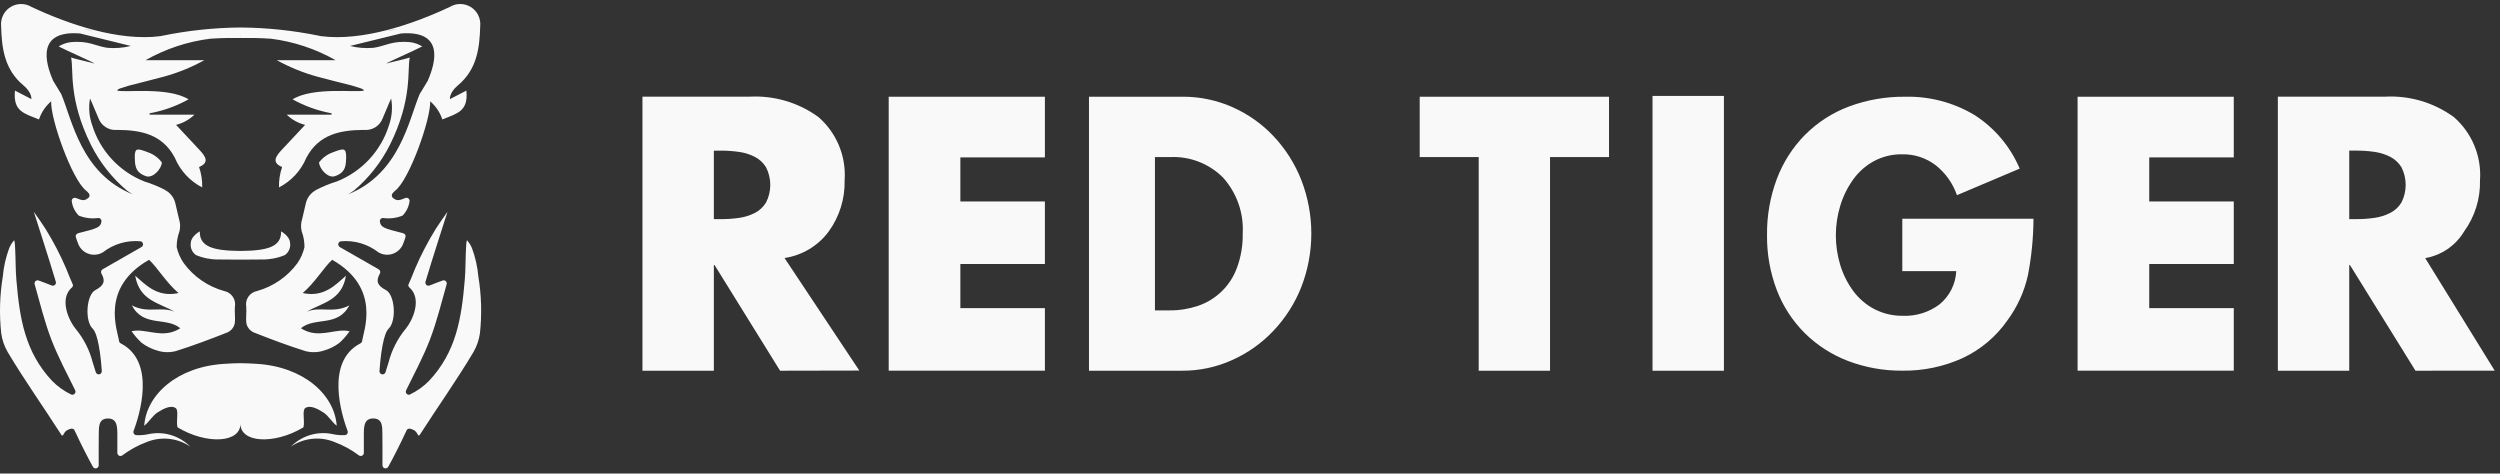 <?xml version="1.0" encoding="UTF-8"?> <svg xmlns="http://www.w3.org/2000/svg" width="454" height="86" viewBox="0 0 454 86" fill="none"><rect x="0" y="0" width="454" height="86" fill="#333333" stroke="none"/><path fill-rule="evenodd" clip-rule="evenodd" d="M440.417 46.871L453.036 67.309L438.651 67.322L426.751 48.131H426.621V67.322H413.657V17.559H433.01C437.51 17.294 441.963 18.599 445.608 21.251C447.241 22.669 448.52 24.447 449.346 26.445C450.172 28.443 450.522 30.606 450.367 32.762C450.447 36.081 449.436 39.335 447.488 42.023C446.731 43.295 445.706 44.386 444.485 45.223C443.264 46.06 441.876 46.623 440.417 46.871ZM436.117 30.395C435.625 29.575 434.913 28.909 434.061 28.474C433.169 28.023 432.209 27.723 431.219 27.582C430.113 27.424 428.996 27.346 427.879 27.351H426.623V39.792H427.879C428.996 39.798 430.113 39.721 431.219 39.562C432.209 39.422 433.169 39.121 434.061 38.67C434.914 38.237 435.627 37.571 436.117 36.749C436.613 35.764 436.872 34.676 436.872 33.572C436.872 32.469 436.613 31.381 436.117 30.395ZM377.289 17.561H405.654V28.579H390.302V36.592H405.654V47.944H390.302V55.956H405.654V67.309H377.289V17.561ZM189.753 28.579H174.402V36.592H189.753V47.944H174.402V55.956H189.753V67.309H161.388V17.561H189.753V28.579ZM141.664 67.322L129.764 48.131H129.635V67.322H116.67V17.559H136.027C140.526 17.295 144.978 18.6 148.623 21.251C150.256 22.669 151.536 24.447 152.362 26.445C153.188 28.443 153.537 30.606 153.382 32.762C153.461 36.081 152.451 39.334 150.505 42.023C149.55 43.319 148.348 44.412 146.969 45.241C145.59 46.07 144.06 46.619 142.468 46.855L156.051 67.293L141.664 67.322ZM139.125 30.399C138.634 29.579 137.923 28.913 137.071 28.479C136.18 28.027 135.22 27.726 134.23 27.587C133.123 27.428 132.006 27.351 130.887 27.357H129.635V39.796H130.887C132.006 39.803 133.123 39.726 134.23 39.566C135.22 39.427 136.18 39.126 137.071 38.674C137.925 38.243 138.637 37.576 139.125 36.754C139.623 35.769 139.883 34.68 139.883 33.577C139.883 32.473 139.623 31.384 139.125 30.399ZM223.788 19.446C226.624 20.693 229.178 22.499 231.299 24.756C233.474 27.071 235.186 29.783 236.338 32.743C238.746 38.988 238.736 45.906 236.31 52.144C235.142 55.094 233.419 57.792 231.234 60.093C229.106 62.342 226.553 64.146 223.724 65.403C220.9 66.674 217.837 67.328 214.74 67.32H197.758V17.563H214.74C217.854 17.548 220.937 18.188 223.788 19.44V19.446ZM209.737 28.52V56.364H212.423C214.167 56.379 215.901 56.1 217.554 55.543C219.179 54.995 220.66 54.088 221.886 52.888C223.112 51.689 224.052 50.227 224.636 48.614C225.364 46.64 225.716 44.548 225.676 42.444C225.784 40.586 225.521 38.725 224.903 36.969C224.285 35.213 223.323 33.598 222.075 32.217C220.827 30.975 219.335 30.006 217.694 29.37C216.052 28.735 214.297 28.447 212.539 28.524L209.737 28.52ZM292.197 28.52H281.485V67.32H268.532V28.52H257.818V17.565H292.197V28.52ZM313.065 67.33H300.099V17.422H313.065V67.33ZM327.845 24.435C330.104 22.185 332.818 20.445 335.805 19.331C339.05 18.129 342.487 17.532 345.948 17.567C350.358 17.458 354.71 18.595 358.504 20.847C362.192 23.188 365.077 26.597 366.776 30.621L355.383 35.444C354.639 33.299 353.298 31.411 351.518 30.002C349.761 28.666 347.602 27.968 345.396 28.023C343.624 27.996 341.874 28.422 340.312 29.259C338.804 30.078 337.504 31.232 336.511 32.632C335.478 34.08 334.691 35.689 334.182 37.394C333.125 40.884 333.125 44.61 334.182 48.1C334.692 49.801 335.49 51.402 336.541 52.833C337.559 54.216 338.881 55.348 340.403 56.143C342.003 56.964 343.779 57.377 345.576 57.348C347.978 57.442 350.338 56.699 352.252 55.246C353.143 54.509 353.87 53.594 354.387 52.56C354.904 51.527 355.2 50.397 355.255 49.242H345.457V39.717H369.281C369.262 43.163 368.925 46.601 368.273 49.986C367.618 52.937 366.354 55.719 364.564 58.156C362.488 61.14 359.657 63.521 356.362 65.054C352.955 66.588 349.256 67.359 345.52 67.313C342.131 67.349 338.765 66.751 335.596 65.549C332.662 64.429 329.992 62.712 327.756 60.506C325.526 58.289 323.792 55.624 322.67 52.687C321.456 49.497 320.853 46.109 320.892 42.697C320.849 39.191 321.461 35.707 322.697 32.426C323.836 29.43 325.59 26.706 327.845 24.429V24.435Z" fill="#F9F9F9"></path><path fill-rule="evenodd" clip-rule="evenodd" d="M62.864 28.434C62.818 29.789 62.927 31.305 60.812 31.998C59.559 32.409 58.019 30.695 57.937 29.501C58.563 28.666 59.419 28.032 60.401 27.678C62.369 26.936 62.836 26.794 62.864 28.434ZM26.524 31.998C24.408 31.303 24.517 29.789 24.472 28.434C24.5 26.794 24.964 26.936 26.934 27.681C27.915 28.034 28.772 28.668 29.398 29.503C29.313 30.704 27.775 32.411 26.521 32L26.524 31.998ZM74.442 71.638C75.737 71.023 76.913 70.185 77.918 69.162C82.854 63.891 83.815 57.818 84.406 50.79C84.56 48.959 84.527 47.112 84.622 45.234C84.635 44.945 84.682 43.642 84.814 43.644C85.201 44.07 85.509 44.562 85.722 45.097C86.327 46.734 86.712 48.445 86.866 50.184C87.431 53.602 87.529 57.081 87.157 60.526C86.988 61.725 86.59 62.881 85.984 63.93C82.898 69.099 79.486 73.892 76.226 78.979C75.957 79.398 75.759 78.592 75.574 78.455L75.314 78.193C74.573 77.793 74.286 77.745 73.93 77.988C73.815 78.206 73.713 78.423 73.605 78.64C72.842 80.33 71.465 83.029 70.505 84.773C70.443 84.881 70.349 84.966 70.234 85.014C70.12 85.061 69.993 85.07 69.873 85.039C69.753 85.007 69.646 84.936 69.57 84.838C69.495 84.74 69.454 84.62 69.454 84.496C69.454 82.556 69.467 80.616 69.441 78.677C69.426 77.467 69.454 75.99 67.777 75.992C66.142 75.992 66.091 77.422 66.072 78.662C66.055 79.793 66.072 80.927 66.072 82.23C66.073 82.332 66.048 82.432 65.997 82.521C65.946 82.609 65.871 82.682 65.782 82.731C65.693 82.781 65.593 82.806 65.491 82.804C65.389 82.801 65.29 82.771 65.203 82.717C63.827 81.68 62.307 80.849 60.692 80.249C59.406 79.734 58.014 79.544 56.637 79.696C55.26 79.847 53.941 80.336 52.798 81.118L53.15 80.799C54.123 79.914 55.295 79.275 56.566 78.935C57.837 78.595 59.17 78.564 60.455 78.844C61.168 78.999 61.899 79.057 62.627 79.018C62.715 79.013 62.801 78.988 62.878 78.944C62.954 78.9 63.018 78.839 63.066 78.765C63.115 78.692 63.145 78.608 63.154 78.52C63.164 78.433 63.153 78.344 63.123 78.262C62.111 75.571 58.949 65.708 65.449 62.359C65.534 62.318 65.606 62.257 65.661 62.182C65.717 62.106 65.753 62.018 65.766 61.925C65.995 60.114 69.295 52.284 60.323 47.176C58.916 48.427 57.181 51.348 54.967 53.218C58.877 54.058 60.94 51.697 62.832 50.071C62.057 54.632 58.506 54.958 55.676 56.615C58.113 55.568 60.538 56.988 63.433 55.459C61.34 59.468 57.194 57.49 54.646 59.605C57.089 61.184 59.346 60.322 61.585 60.079C62.218 59.993 62.861 60.017 63.485 60.151C62.958 60.914 62.347 61.616 61.663 62.244C60.796 62.899 59.814 63.385 58.768 63.678C57.703 64.014 56.564 64.045 55.482 63.767C52.28 62.766 49.138 61.573 46.015 60.344C45.715 60.2 45.449 59.994 45.235 59.74C45.022 59.485 44.866 59.187 44.777 58.867C44.581 57.85 44.815 56.762 44.718 55.715C44.598 55.077 44.737 54.416 45.104 53.879C45.47 53.342 46.035 52.972 46.673 52.851C49.614 52.035 52.196 50.256 54.005 47.799C54.611 46.92 55.046 45.936 55.289 44.897C55.288 44.878 55.288 44.858 55.289 44.839C55.295 43.88 55.128 42.929 54.795 42.03C54.609 41.316 54.628 40.563 54.85 39.858L54.905 39.626C54.905 39.615 54.905 39.604 54.905 39.593H54.917L55.554 36.859C55.765 36.012 56.273 35.269 56.986 34.765L57.178 34.648C57.255 34.587 57.336 34.533 57.421 34.487C58.617 33.862 59.869 33.35 61.16 32.956C63.406 32.07 65.424 30.691 67.066 28.921C68.707 27.15 69.93 25.033 70.644 22.726C71.191 21.174 71.325 19.505 71.033 17.885C70.599 18.769 69.927 20.541 69.512 21.434C69.264 22.128 68.79 22.718 68.165 23.109C67.541 23.5 66.802 23.67 66.07 23.591C61.91 23.621 57.904 24.323 55.628 28.658C54.661 30.98 52.904 32.884 50.667 34.033C50.629 32.775 50.82 31.52 51.233 30.33C49.3 29.535 50.063 28.41 51.094 27.29C52.5 25.769 53.919 24.266 55.408 22.679C54.152 22.365 53 21.726 52.07 20.824H60.202C60.202 20.741 60.215 20.661 60.223 20.578C57.736 20.126 55.34 19.268 53.132 18.039C56.909 15.709 64.761 16.867 66.086 16.443C66.101 16.128 65 15.894 63.872 15.527C61.266 14.853 60.286 14.643 57.687 13.939C55.105 13.238 52.617 12.229 50.276 10.935H60.953C57.321 8.871 53.318 7.542 49.173 7.026C46.829 6.876 45.14 6.88 43.695 6.904L43.685 6.22V6.904C42.238 6.88 40.551 6.876 38.207 7.026C34.061 7.542 30.056 8.871 26.424 10.935H37.101C34.76 12.23 32.27 13.238 29.688 13.939C27.082 14.64 26.11 14.851 23.506 15.527C22.376 15.894 21.277 16.128 21.292 16.443C22.617 16.878 30.468 15.711 34.245 18.039C32.037 19.268 29.642 20.126 27.156 20.578C27.156 20.661 27.169 20.741 27.178 20.824H35.309C34.38 21.726 33.23 22.366 31.974 22.679C33.461 24.266 34.884 25.769 36.287 27.29C37.318 28.406 38.081 29.531 36.148 30.33C36.562 31.52 36.755 32.775 36.717 34.033C34.48 32.884 32.721 30.98 31.754 28.658C29.48 24.314 25.471 23.619 21.311 23.591C20.579 23.67 19.841 23.5 19.217 23.109C18.592 22.718 18.117 22.128 17.869 21.434C17.456 20.541 16.782 18.771 16.348 17.885C16.056 19.506 16.191 21.174 16.739 22.726C17.453 25.033 18.676 27.151 20.318 28.921C21.959 30.692 23.978 32.071 26.225 32.956C27.515 33.35 28.765 33.862 29.96 34.487C30.046 34.533 30.128 34.587 30.204 34.648C30.267 34.685 30.331 34.722 30.397 34.765C31.109 35.269 31.617 36.012 31.828 36.859L32.465 39.593H32.475C32.476 39.604 32.476 39.615 32.475 39.626L32.529 39.858C32.75 40.563 32.768 41.316 32.581 42.03C32.25 42.929 32.083 43.88 32.088 44.839C32.091 44.858 32.091 44.878 32.088 44.897C32.331 45.936 32.768 46.921 33.374 47.799C35.183 50.256 37.764 52.035 40.705 52.851C41.343 52.972 41.907 53.342 42.273 53.879C42.639 54.416 42.779 55.077 42.659 55.715C42.564 56.76 42.796 57.85 42.601 58.867C42.512 59.187 42.355 59.485 42.142 59.74C41.928 59.994 41.662 60.2 41.362 60.344C38.239 61.573 35.094 62.766 31.895 63.767C30.813 64.046 29.674 64.016 28.609 63.68C27.562 63.387 26.581 62.901 25.713 62.246C25.03 61.619 24.42 60.916 23.894 60.153C24.517 60.019 25.16 59.995 25.792 60.081C28.033 60.324 30.286 61.187 32.742 59.608C30.193 57.492 26.047 59.471 23.955 55.461C26.85 56.982 29.276 55.57 31.711 56.617C28.887 54.96 25.33 54.63 24.554 50.073C26.448 51.697 28.518 54.06 32.421 53.22C30.208 51.35 28.472 48.429 27.062 47.178C18.09 52.286 21.39 60.118 21.62 61.927C21.633 62.02 21.669 62.108 21.724 62.184C21.779 62.26 21.852 62.321 21.937 62.361C28.438 65.711 25.273 75.573 24.261 78.264C24.23 78.347 24.22 78.435 24.23 78.523C24.24 78.61 24.27 78.694 24.318 78.768C24.366 78.841 24.429 78.902 24.505 78.947C24.58 78.991 24.664 79.016 24.752 79.022C25.48 79.062 26.21 79.003 26.924 78.849C28.209 78.568 29.542 78.6 30.813 78.94C32.084 79.28 33.256 79.919 34.23 80.803L34.584 81.123C33.441 80.34 32.123 79.852 30.747 79.701C29.37 79.549 27.977 79.739 26.691 80.254C25.075 80.853 23.555 81.684 22.178 82.721C22.091 82.775 21.992 82.805 21.89 82.808C21.788 82.811 21.688 82.786 21.599 82.736C21.51 82.686 21.436 82.613 21.386 82.525C21.334 82.437 21.308 82.336 21.309 82.234C21.309 80.931 21.309 79.798 21.309 78.666C21.29 77.424 21.239 76.001 19.604 75.997C17.927 75.997 17.956 77.472 17.939 78.681C17.913 80.621 17.921 82.56 17.925 84.5C17.925 84.624 17.884 84.744 17.808 84.843C17.733 84.941 17.626 85.011 17.506 85.043C17.386 85.075 17.26 85.066 17.146 85.018C17.031 84.97 16.936 84.885 16.874 84.778C15.916 83.04 14.54 80.334 13.775 78.644C13.678 78.427 13.557 78.21 13.449 77.993C13.092 77.747 12.798 77.795 12.066 78.197L11.805 78.46C11.623 78.597 11.423 79.402 11.154 78.983C7.896 73.894 4.479 69.103 1.395 63.934C0.788 62.886 0.39 61.73 0.222 60.531C-0.151 57.086 -0.054 53.606 0.513 50.188C0.667 48.449 1.052 46.739 1.658 45.101C1.87 44.566 2.177 44.074 2.564 43.648C2.696 43.648 2.742 44.952 2.755 45.238C2.85 47.117 2.818 48.963 2.972 50.794C3.563 57.822 4.522 63.895 9.459 69.166C10.463 70.189 11.64 71.028 12.934 71.644C13.04 71.686 13.156 71.695 13.267 71.67C13.378 71.645 13.479 71.587 13.557 71.504C13.634 71.421 13.684 71.316 13.701 71.203C13.718 71.091 13.701 70.976 13.651 70.873C12.146 67.809 10.522 64.792 9.307 61.614C8.072 58.376 7.244 54.977 6.295 51.624C6.266 51.526 6.264 51.422 6.29 51.323C6.316 51.224 6.369 51.134 6.442 51.063C6.515 50.992 6.608 50.942 6.707 50.919C6.807 50.896 6.91 50.901 7.007 50.933C7.711 51.176 8.654 51.561 9.397 51.847C9.494 51.885 9.6 51.894 9.703 51.874C9.806 51.854 9.901 51.806 9.978 51.735C10.055 51.665 10.11 51.574 10.138 51.473C10.166 51.372 10.166 51.266 10.137 51.165C9.196 47.929 6.141 38.462 6.141 38.462C6.325 38.679 8.113 41.285 8.238 41.518C9.674 43.828 10.933 46.243 12.006 48.742C12.517 50.062 12.934 51.016 13.16 51.515C13.262 51.732 13.302 51.991 13.115 52.149C10.578 54.299 12.63 58.4 13.705 59.677C15.191 61.463 16.26 63.556 16.837 65.806C16.989 66.267 17.187 66.925 17.404 67.618C17.45 67.742 17.538 67.846 17.654 67.911C17.769 67.977 17.904 67.999 18.034 67.974C18.165 67.949 18.282 67.879 18.365 67.776C18.449 67.673 18.493 67.544 18.49 67.411C18.299 64.516 17.788 60.587 16.833 59.688C15.36 58.302 15.671 53.526 17.322 52.675C18.857 51.884 19.202 51.044 18.427 49.695C18.388 49.63 18.363 49.558 18.352 49.483C18.342 49.408 18.346 49.332 18.365 49.258C18.384 49.185 18.417 49.116 18.463 49.056C18.509 48.995 18.566 48.945 18.631 48.907L25.694 44.865C25.796 44.807 25.878 44.719 25.928 44.613C25.977 44.507 25.993 44.388 25.972 44.273C25.951 44.158 25.896 44.052 25.812 43.97C25.729 43.888 25.621 43.834 25.506 43.816C23.056 43.592 20.613 44.311 18.675 45.825C18.272 46.063 17.821 46.208 17.355 46.248C16.888 46.287 16.419 46.221 15.982 46.054C15.545 45.887 15.151 45.623 14.831 45.283C14.51 44.942 14.269 44.533 14.129 44.087C13.979 43.729 13.855 43.361 13.755 42.986C13.673 42.68 13.951 42.421 14.255 42.334C17.73 41.466 18.251 41.288 18.425 40.234C18.437 40.154 18.433 40.072 18.411 39.994C18.389 39.916 18.351 39.844 18.298 39.782C18.246 39.721 18.181 39.671 18.108 39.636C18.034 39.602 17.954 39.584 17.873 39.583C16.663 39.758 15.429 39.608 14.296 39.148C13.624 38.464 13.186 37.584 13.045 36.635C13.016 36.533 13.017 36.425 13.047 36.323C13.076 36.221 13.134 36.13 13.213 36.059C13.293 35.989 13.391 35.942 13.495 35.924C13.6 35.907 13.707 35.919 13.805 35.96C15.03 36.481 15.365 36.464 16.038 35.947C16.1 35.9 16.15 35.84 16.188 35.773C16.226 35.706 16.25 35.632 16.259 35.555C16.268 35.478 16.261 35.401 16.239 35.326C16.217 35.252 16.181 35.183 16.132 35.124C15.981 34.932 15.809 34.758 15.621 34.605C13.073 32.617 9.159 21.64 9.289 18.4C8.266 19.275 7.503 20.413 7.079 21.69C4.388 20.591 2.335 20.246 2.718 16.452L5.698 17.994C5.698 17.994 5.854 16.84 4.255 15.505C0.828 12.64 0.31 8.831 0.201 4.691C0.143 4.019 0.271 3.345 0.573 2.742C0.875 2.139 1.339 1.632 1.912 1.277C2.484 0.922 3.144 0.732 3.818 0.729C4.492 0.727 5.155 0.911 5.73 1.261C12.383 4.389 21.551 7.538 29.12 6.567L29.367 6.515L29.391 6.502L29.373 6.513C34.083 5.542 38.876 5.032 43.685 4.993H43.725C48.533 5.032 53.327 5.542 58.036 6.513L58.018 6.502L58.041 6.515L58.29 6.567C65.857 7.538 75.014 4.396 81.677 1.261C82.253 0.91 82.915 0.726 83.589 0.728C84.264 0.73 84.925 0.92 85.498 1.275C86.071 1.631 86.534 2.138 86.837 2.741C87.139 3.344 87.267 4.019 87.209 4.691C87.1 8.831 86.582 12.642 83.152 15.505C81.554 16.84 81.712 17.994 81.712 17.994L84.692 16.452C85.074 20.246 83.019 20.591 80.33 21.69C79.907 20.413 79.143 19.275 78.12 18.4C78.251 21.64 74.339 32.617 71.791 34.605C71.602 34.758 71.429 34.933 71.278 35.124C71.228 35.183 71.191 35.253 71.169 35.328C71.147 35.402 71.141 35.481 71.151 35.558C71.159 35.634 71.182 35.708 71.219 35.775C71.257 35.843 71.306 35.902 71.367 35.949C72.04 36.466 72.373 36.483 73.603 35.962C73.7 35.921 73.807 35.908 73.912 35.926C74.017 35.943 74.115 35.99 74.194 36.061C74.273 36.131 74.331 36.223 74.361 36.325C74.39 36.427 74.39 36.535 74.361 36.638C74.219 37.586 73.781 38.465 73.112 39.15C71.978 39.611 70.743 39.761 69.532 39.585C69.451 39.586 69.372 39.605 69.299 39.639C69.226 39.674 69.16 39.724 69.108 39.785C69.056 39.847 69.018 39.919 68.996 39.997C68.974 40.075 68.969 40.156 68.981 40.236C69.155 41.29 69.667 41.466 73.149 42.337C73.453 42.413 73.731 42.673 73.648 42.988C73.549 43.363 73.424 43.731 73.275 44.089C73.134 44.535 72.894 44.944 72.573 45.284C72.252 45.624 71.858 45.888 71.421 46.055C70.984 46.222 70.515 46.288 70.049 46.249C69.583 46.209 69.131 46.065 68.728 45.827C66.79 44.313 64.347 43.594 61.898 43.818C61.782 43.837 61.676 43.891 61.592 43.973C61.509 44.055 61.454 44.161 61.433 44.276C61.413 44.391 61.428 44.51 61.478 44.616C61.528 44.722 61.609 44.809 61.711 44.867L68.774 48.909C68.839 48.947 68.896 48.998 68.942 49.058C68.987 49.119 69.02 49.187 69.039 49.261C69.058 49.334 69.062 49.41 69.052 49.485C69.041 49.56 69.017 49.632 68.979 49.697C68.203 51.048 68.544 51.889 70.082 52.677C71.734 53.526 72.037 58.304 70.573 59.69C69.617 60.589 69.106 64.52 68.913 67.413C68.91 67.546 68.955 67.675 69.038 67.778C69.121 67.882 69.239 67.952 69.369 67.976C69.499 68.001 69.634 67.979 69.75 67.913C69.865 67.848 69.953 67.744 69.999 67.62C70.216 66.927 70.414 66.271 70.566 65.808C71.144 63.559 72.214 61.466 73.698 59.679C74.784 58.402 76.828 54.302 74.291 52.151C74.213 52.066 74.165 51.958 74.156 51.843C74.147 51.727 74.178 51.613 74.243 51.517C74.46 51.018 74.894 50.064 75.396 48.744C76.47 46.245 77.731 43.831 79.165 41.52C79.293 41.279 81.08 38.673 81.263 38.464C81.263 38.464 78.209 47.931 77.269 51.167C77.24 51.268 77.24 51.374 77.268 51.474C77.296 51.575 77.351 51.665 77.428 51.736C77.504 51.807 77.599 51.855 77.701 51.875C77.804 51.895 77.909 51.886 78.007 51.849C78.749 51.563 79.692 51.178 80.396 50.935C80.493 50.902 80.597 50.897 80.697 50.92C80.797 50.942 80.889 50.992 80.962 51.063C81.036 51.135 81.088 51.225 81.114 51.324C81.14 51.423 81.138 51.528 81.109 51.626C80.16 54.975 79.334 58.374 78.096 61.617C76.88 64.792 75.255 67.811 73.752 70.875C73.701 70.978 73.683 71.093 73.699 71.206C73.715 71.32 73.766 71.425 73.844 71.509C73.922 71.593 74.023 71.65 74.135 71.675C74.246 71.7 74.363 71.69 74.469 71.646L74.442 71.638ZM28.022 46.628L27.712 46.787C27.825 46.733 27.929 46.683 28.022 46.628ZM15.274 5.269C15.862 5.413 16.427 5.545 16.97 5.664C16.415 5.492 15.847 5.36 15.274 5.269ZM14.533 6.077C6.69 5.462 8.143 11.246 9.664 14.682L10.93 16.777C11.005 16.861 11.066 16.957 11.11 17.06C11.11 17.079 11.127 17.099 11.134 17.119C13.088 21.73 14.713 31.536 24.122 35.295C23.761 35.087 23.402 34.856 23.046 34.602C20.333 32.304 18.113 29.482 16.518 26.304C12.317 17.853 13.418 12.553 12.908 10.449C13.72 10.731 16.6 11.348 17.165 11.548C17.219 11.417 12.111 9.202 10.649 8.433C11.296 8.029 12.023 7.768 12.778 7.666C16.093 7.323 17.339 8.374 19.485 8.681C20.921 8.809 22.367 8.696 23.765 8.346L14.533 6.077ZM59.309 46.63C59.402 46.685 59.509 46.737 59.62 46.789L59.309 46.63ZM70.364 5.666C70.907 5.544 71.47 5.412 72.061 5.271C71.486 5.361 70.919 5.492 70.364 5.664V5.666ZM76.198 17.123C76.198 17.103 76.215 17.084 76.224 17.064C76.268 16.961 76.329 16.866 76.404 16.782L77.668 14.686C79.189 11.25 80.641 5.466 72.801 6.081L63.562 8.346C64.96 8.696 66.406 8.809 67.842 8.681C69.988 8.372 71.235 7.323 74.549 7.666C75.305 7.768 76.031 8.03 76.678 8.433C75.221 9.202 70.112 11.417 70.162 11.548C70.733 11.35 73.609 10.731 74.419 10.449C73.906 12.564 75.007 17.861 70.807 26.304C69.213 29.482 66.992 32.305 64.278 34.602C63.922 34.856 63.564 35.087 63.203 35.295C72.618 31.529 74.243 21.734 76.198 17.121V17.123ZM43.645 47.15C42.518 47.15 41.299 47.15 39.735 47.121C38.315 47.143 36.905 46.871 35.594 46.322C35.235 46.071 34.956 45.722 34.79 45.317C34.625 44.912 34.579 44.468 34.66 44.037C34.74 42.853 36.28 42.017 36.28 42.017C36.224 44.786 38.626 45.529 43.641 45.573H43.687C48.702 45.527 51.103 44.786 51.047 42.017C51.047 42.017 52.585 42.853 52.665 44.037C52.745 44.468 52.7 44.912 52.533 45.317C52.367 45.723 52.088 46.071 51.729 46.322C50.418 46.871 49.008 47.143 47.587 47.121C46.03 47.15 44.811 47.158 43.677 47.15L43.656 47.026L43.645 47.15ZM43.667 76.816C43.814 80.469 37.538 80.784 32.237 77.608C31.937 76.479 32.518 74.535 31.904 74.109C30.989 73.477 29.534 74.311 28.613 74.898C27.692 75.484 27.093 76.611 26.19 77.315C26.581 71.668 32.21 66.547 40.865 66.065C41.814 66.013 42.776 65.95 43.669 65.954C44.561 65.958 45.524 66.013 46.473 66.065C55.126 66.545 60.758 71.672 61.149 77.315C60.237 76.611 59.65 75.486 58.725 74.898C57.8 74.309 56.346 73.48 55.434 74.109C54.819 74.544 55.4 76.479 55.102 77.608C49.796 80.784 43.519 80.469 43.667 76.816Z" fill="#F9F9F9"></path></svg> 